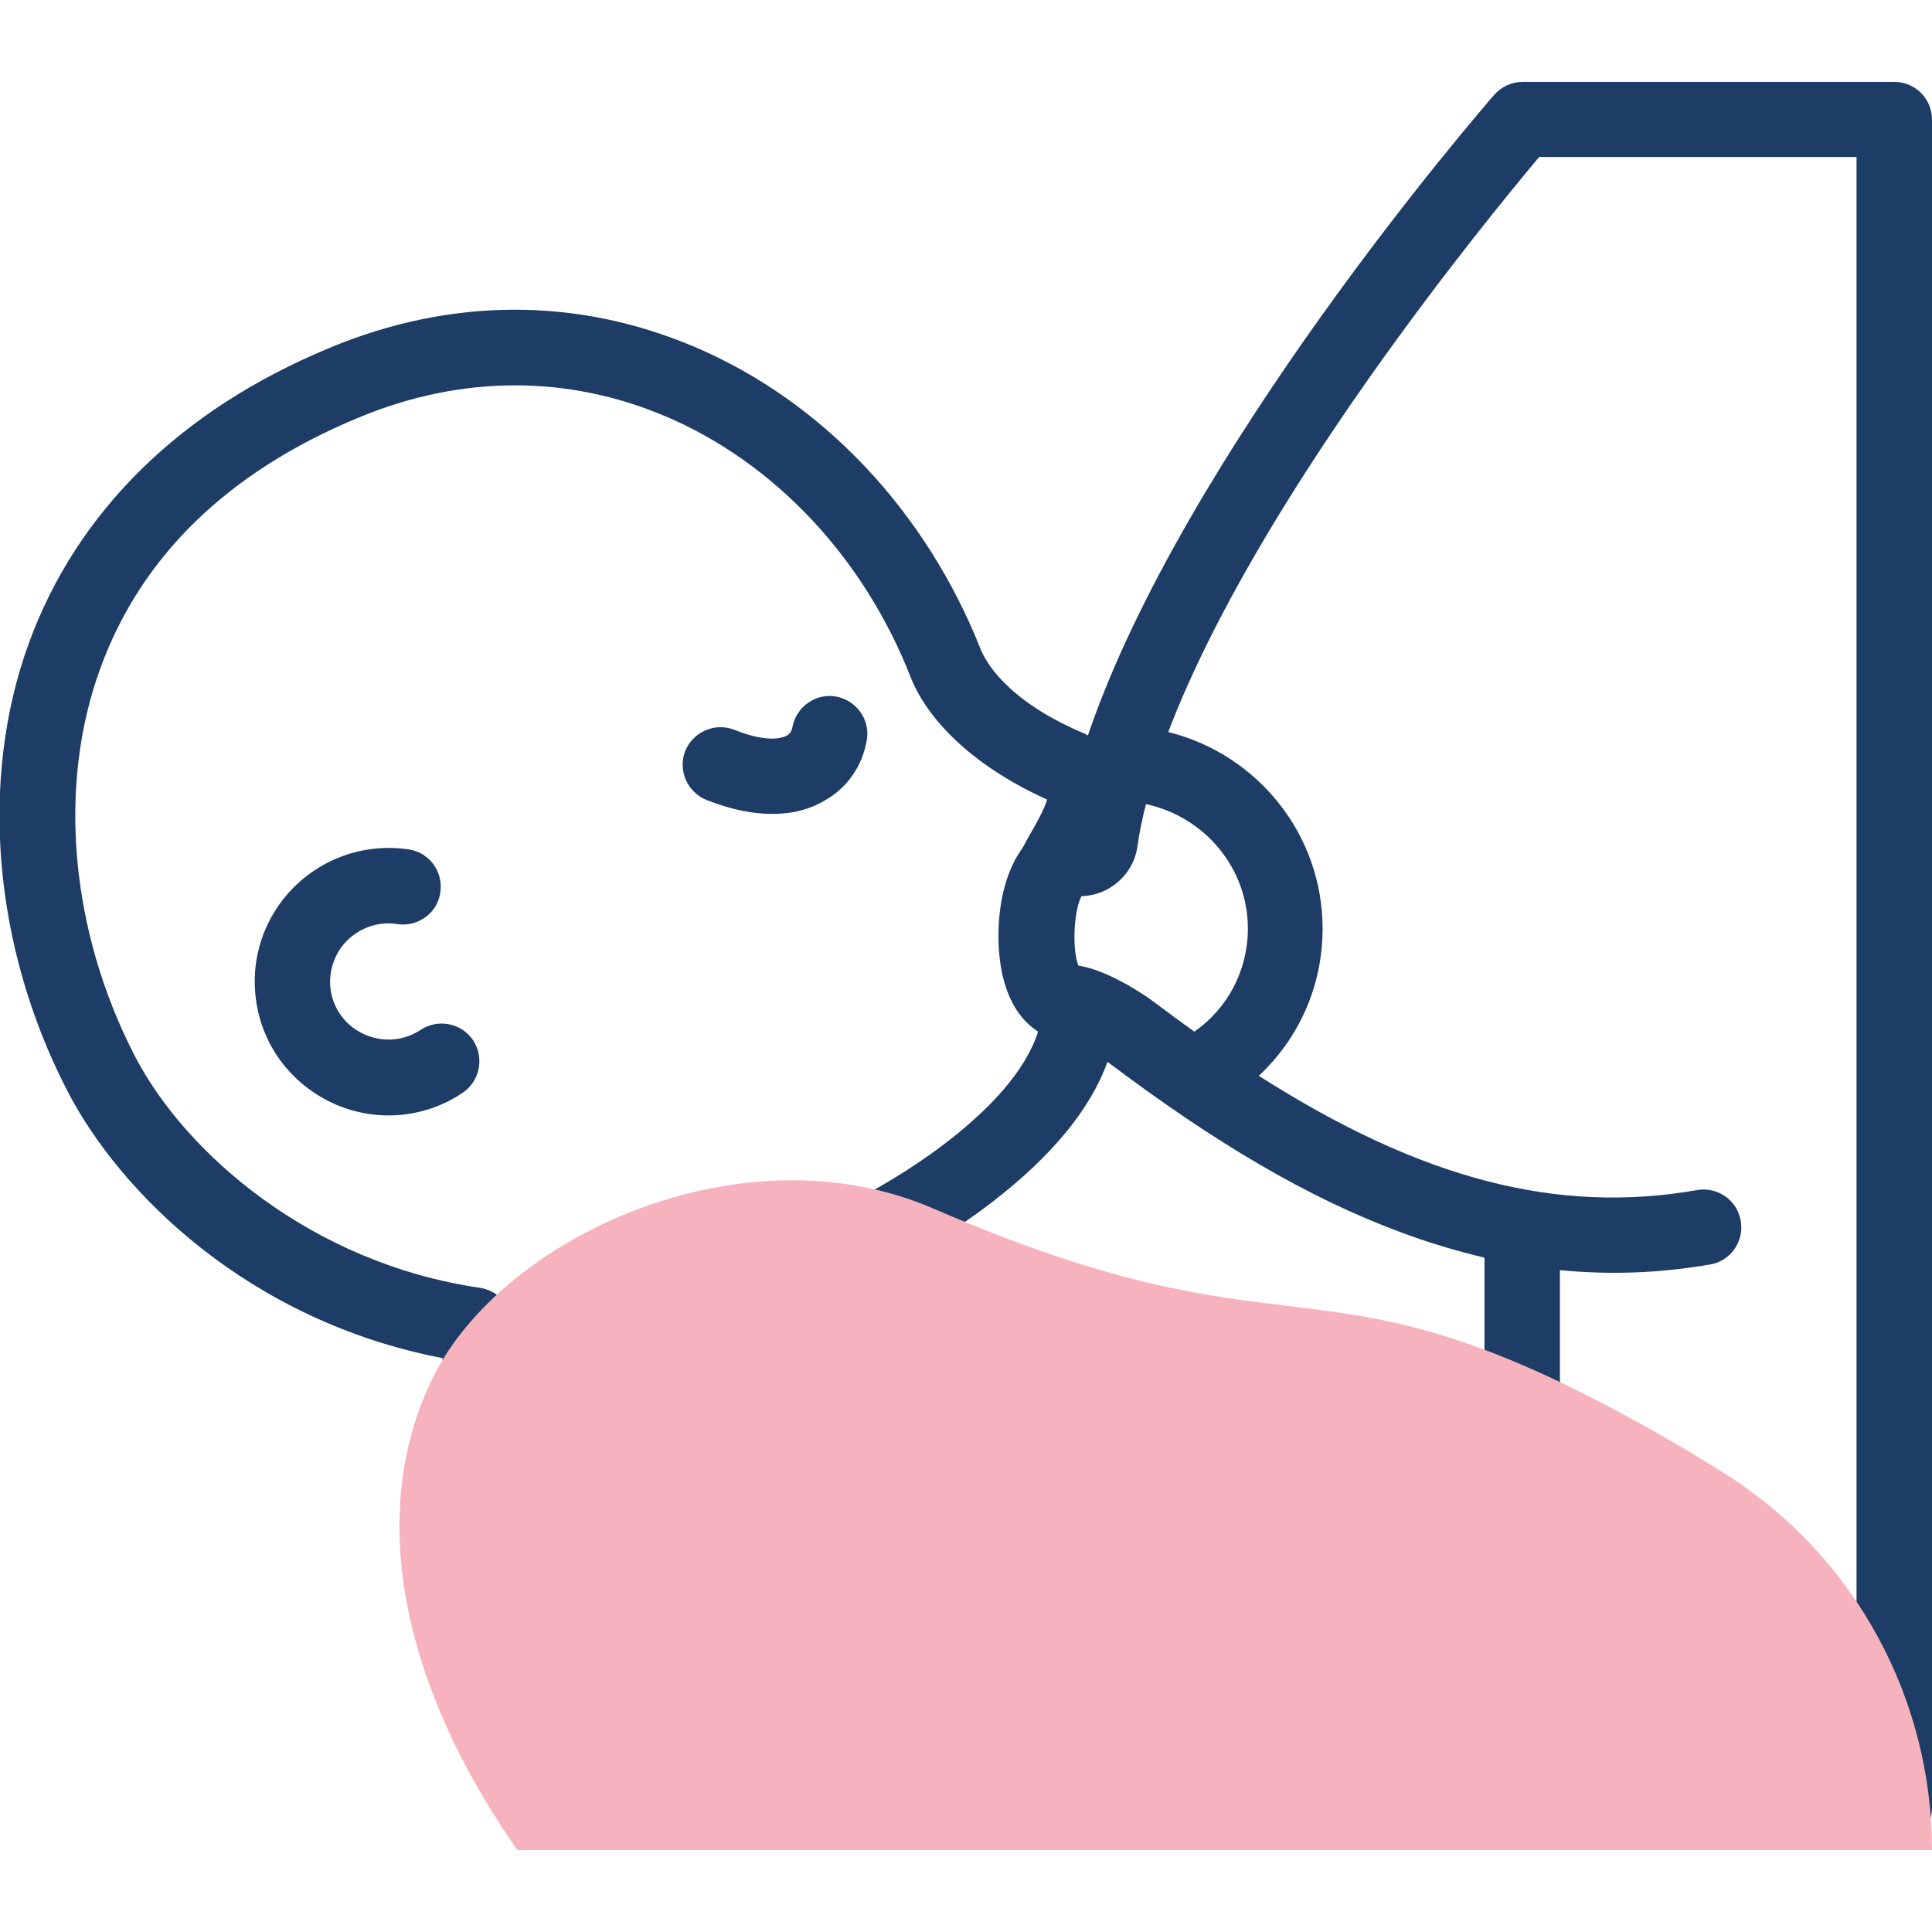 <?xml version="1.0" encoding="UTF-8"?>
<!-- Generator: $$$/GeneralStr/196=Adobe Illustrator 27.6.0, SVG Export Plug-In . SVG Version: 6.00 Build 0)  -->
<svg xmlns="http://www.w3.org/2000/svg" xmlns:xlink="http://www.w3.org/1999/xlink" version="1.1" id="Capa_1" x="0px" y="0px" viewBox="0 0 512 512" style="enable-background:new 0 0 512 512;" xml:space="preserve">
<style type="text/css">
	.st0{fill:#1E3D66;}
	.st1{fill:#F6B3BD;}
</style>
<g>
	<g>
		<path class="st0" d="M229.7,196.2c1-5.4-2.7-10.6-8.1-11.6c-5.4-1-10.6,2.7-11.6,8.1c-0.3,1.6-1.2,2.1-1.6,2.3    c-1,0.5-4.8,2-13.8-1.6c-5.1-2-10.9,0.5-13,5.6c-2,5.1,0.5,10.9,5.6,13c6.9,2.7,12.6,3.7,17.4,3.7c6,0,10.4-1.5,13.5-3.3    C224.3,209.1,228.5,203.2,229.7,196.2L229.7,196.2z"></path>
		<path class="st0" d="M502,21.7h-98.5c-2.9,0-5.6,1.3-7.5,3.4c-3.7,4.3-82.3,95.1-107.7,169.8c-0.6-0.4-1.3-0.7-2.1-1    c-19.9-8.7-25.1-18.9-26.3-21.8c-14.5-36.7-42.1-65.9-75.9-80.2c-31.1-13.2-64.5-13.1-96.7,0.3c0,0-0.2,0.1-0.2,0.1    c-39.3,16.3-66.7,43.3-79.4,78c-13.3,36.3-9.5,80.7,10.1,118.7c13.9,27,48,61,99.4,70.9l6.7,35.5c0.9,4.8,5.1,8.2,9.8,8.2    c0.6,0,1.2-0.1,1.9-0.2c5.4-1,9-6.2,8-11.7l-7.9-42.3c-0.8-4.2-4.2-7.4-8.4-8.1c-44.7-6.5-78.2-35.6-91.6-61.5    c-17.1-33.2-20.5-71.6-9.1-102.7c10.8-29.7,33.8-52,68.1-66.3c0,0,0.1,0,0.1,0c0.2-0.1,0.3-0.1,0.4-0.2    c27-11.2,55.1-11.3,81.1-0.3c28.8,12.2,52.6,37.4,65,69.1c5,12.6,18.2,24.4,36.2,32.5c-0.7,2.5-3.1,6.8-4.6,9.3    c-0.6,1.1-1.3,2.3-1.9,3.5c-4,5.4-6.4,13.6-6.4,23.4c0,4.3,0.5,10.6,3,16.2c1.8,4.1,4.4,7.1,7.5,9.1c-6.6,20.8-38,39.7-50.9,45.8    c-5,2.4-7.1,8.3-4.8,13.3c1.7,3.6,5.3,5.8,9.1,5.8c1.4,0,2.9-0.3,4.2-1c0.6-0.3,15.3-7.2,30.2-18.7c15.7-12.1,26-24.5,30.6-37.2    c28.9,21.8,53.4,36.1,77.3,45c7.6,2.9,15.2,5.1,22.6,6.9v60.3c0,5.5,4.5,10,10,10c5.5,0,10-4.5,10-10v-57    c13.3,1.3,26.5,0.8,39.8-1.5c5.4-0.9,9.1-6.1,8.1-11.6c-0.9-5.4-6.1-9.1-11.6-8.1c-36.9,6.4-72.8-2.7-116.1-30.3    c10.7-10,16.9-23.9,16.9-39c0-25.1-17.4-46.3-40.9-52.1c23.5-61.7,84.3-135.7,98.3-152.4H492v437.6c0,5.5,4.5,10,10,10    s10-4.5,10-10V31.7C512,26.1,507.5,21.7,502,21.7L502,21.7z M330.7,246.1c0,11-5.3,21.1-14.2,27.3c-3.6-2.6-7.3-5.3-11-8.1    c-0.1-0.1-11-8.1-19.7-9.4c-1.7-4.1-1.3-14.4,0.8-18.4c3.1-0.1,6.2-1.1,8.7-3c3.3-2.4,5.5-6,6.1-10c0.5-3.7,1.3-7.5,2.3-11.4    C319.1,216.4,330.7,229.9,330.7,246.1L330.7,246.1z"></path>
		<path class="st0" d="M105.3,244.9c5.5,0.8,10.6-2.9,11.4-8.4c0.8-5.5-2.9-10.6-8.4-11.4c-12.7-1.9-25.5,3.2-33.4,13.4    c-5.8,7.5-8.3,16.8-7.1,26.2c1.2,9.4,6,17.7,13.5,23.5c6.4,4.9,14,7.4,21.7,7.4c6.8,0,13.7-2,19.6-6c4.6-3.1,5.8-9.3,2.8-13.9    c-3.1-4.6-9.3-5.8-13.9-2.8c-5.5,3.7-12.7,3.4-18-0.6c-3.3-2.5-5.4-6.2-5.9-10.2s0.6-8.1,3.1-11.4    C94.2,246.3,99.7,244,105.3,244.9L105.3,244.9z"></path>
	</g>
	<g>
		<g>
			<g>
				<g>
					<path class="st1" d="M426.6,372.9c-79.4-41.9-84.5-11.6-179.2-52.6c-50.6-21.9-114.4,7.4-132.8,45       c-17.7,36.3-7.7,81.8,22.5,125H512c0-40.1-20.3-77.6-54-99.2C448.4,385,438,378.9,426.6,372.9L426.6,372.9z"></path>
				</g>
			</g>
		</g>
	</g>
</g>
<g>
	<defs>
		<rect id="SVGID_1_" x="-280" y="295.6" width="32.7" height="44.2"></rect>
	</defs>
	<clipPath id="SVGID_00000063618979892529701080000003347917826197521083_">
		<use xlink:href="#SVGID_1_" style="overflow:visible;"></use>
	</clipPath>
</g>
</svg>

